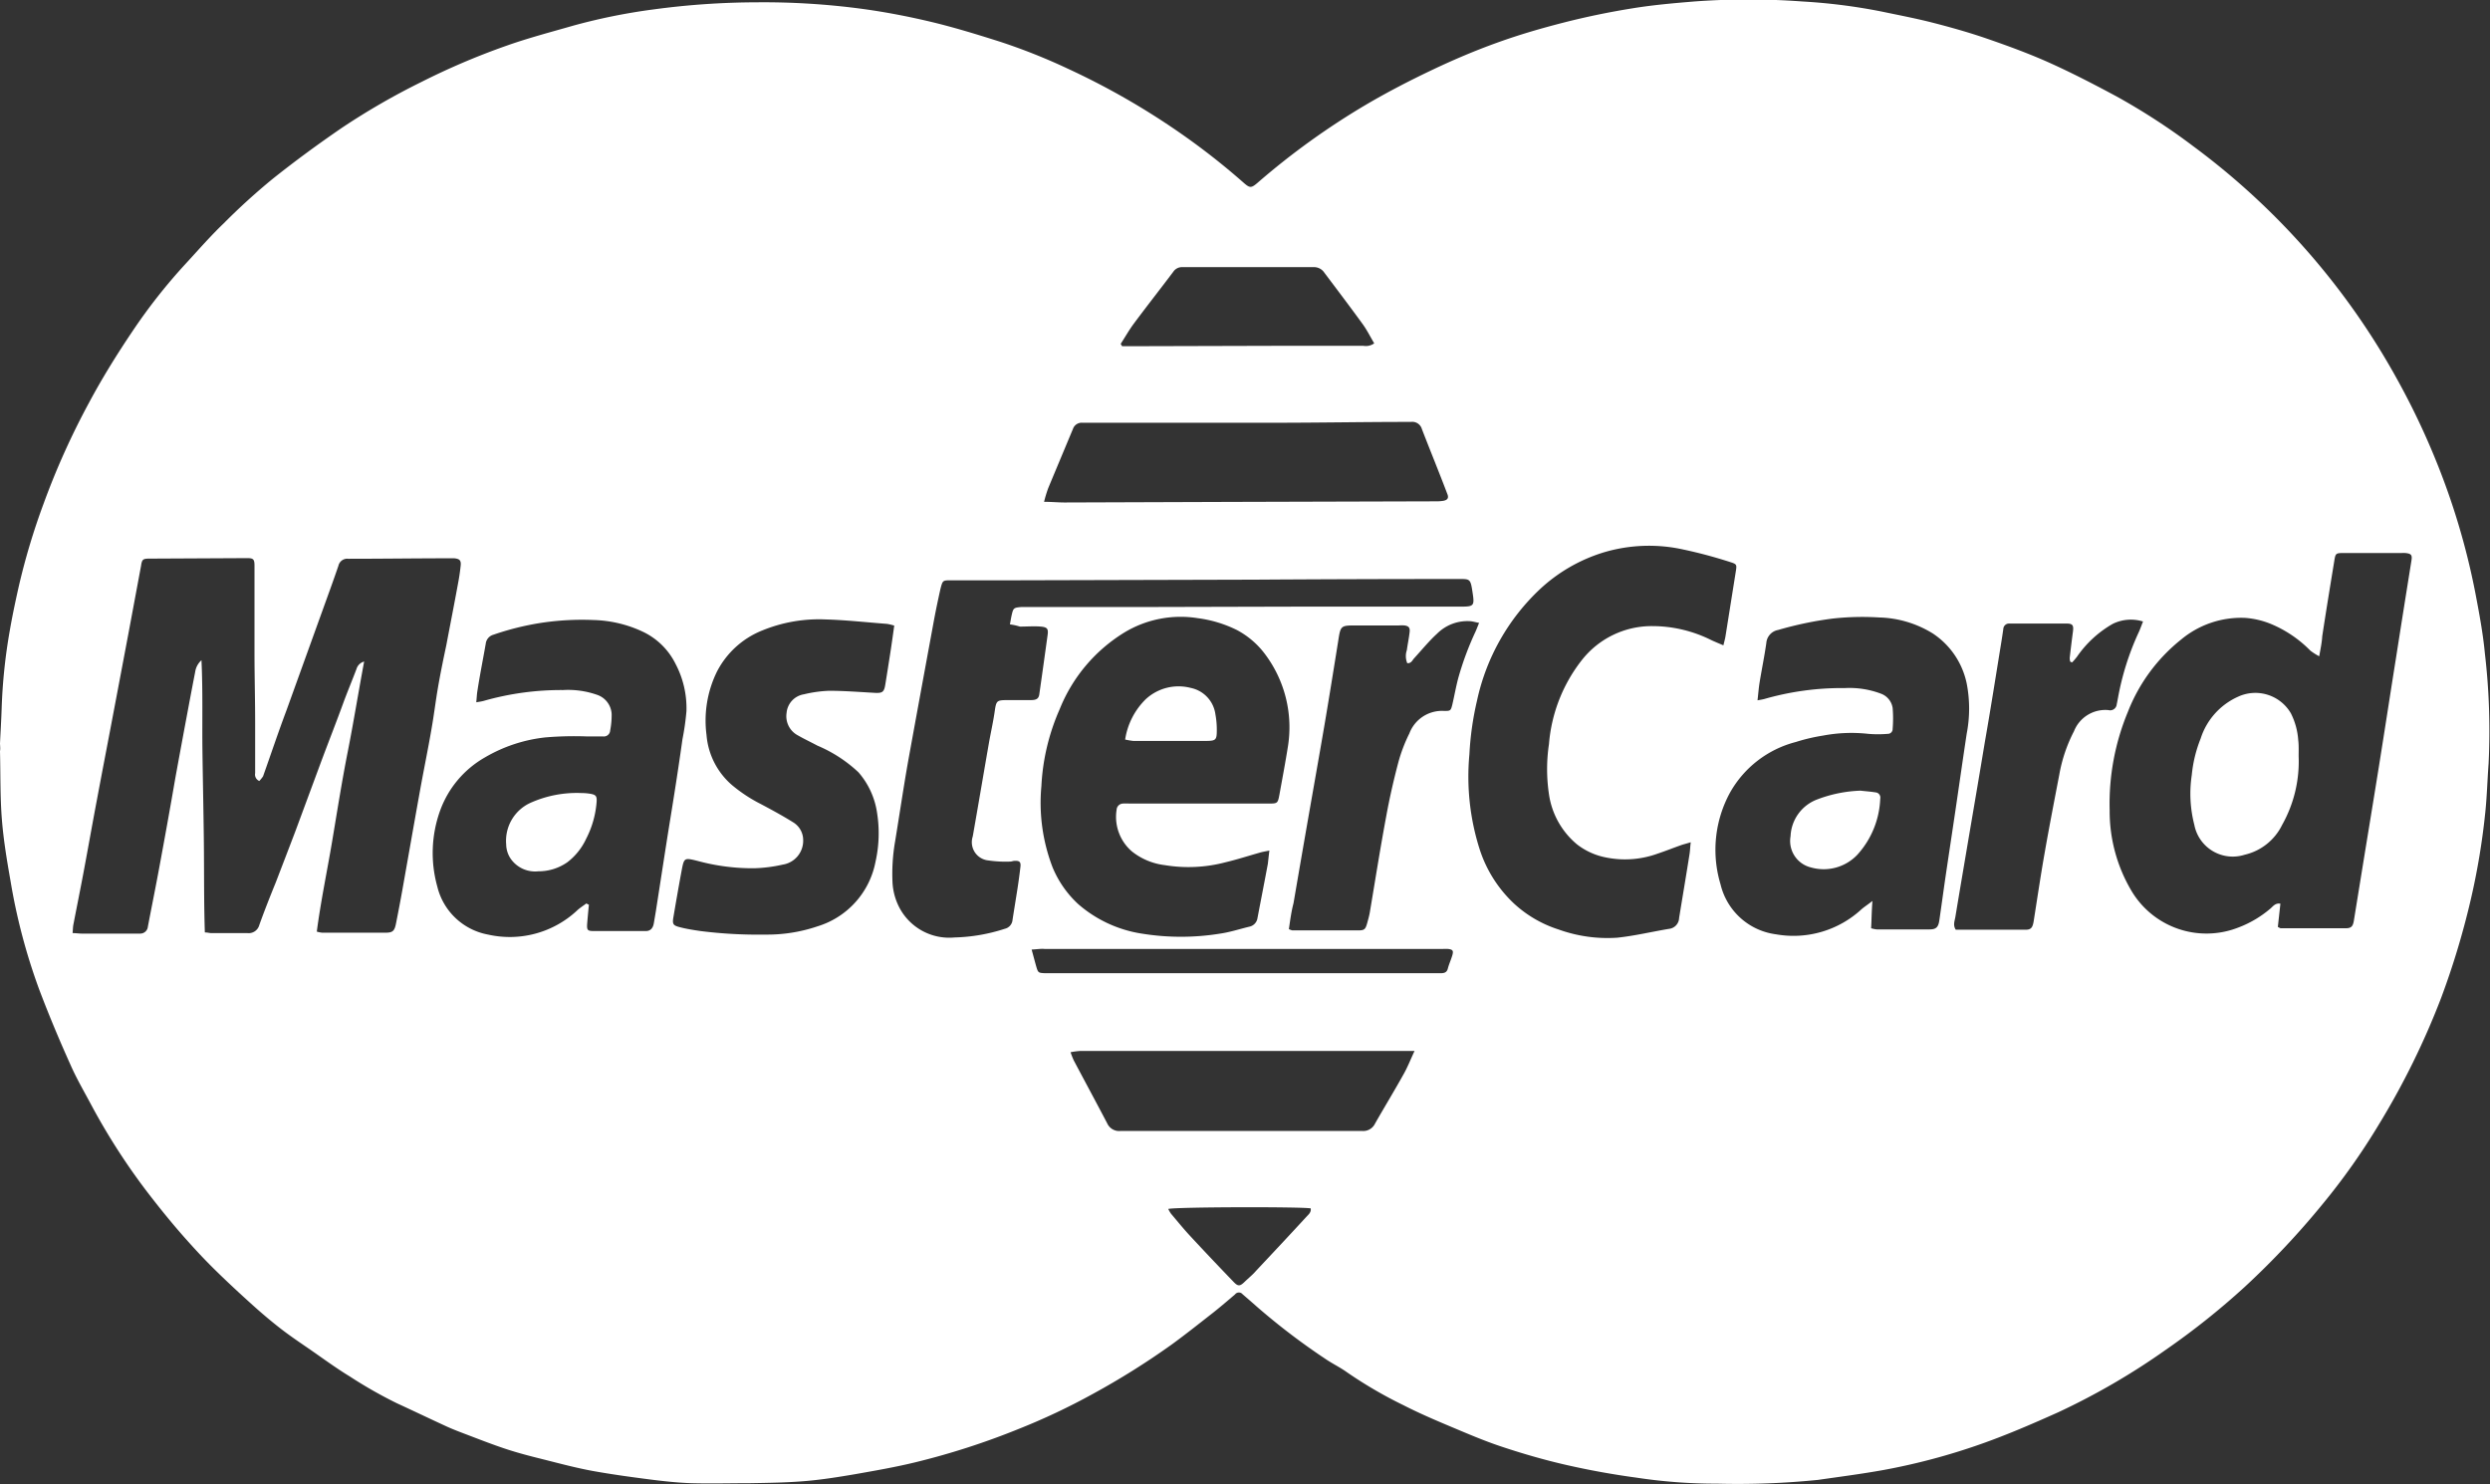 <svg xmlns="http://www.w3.org/2000/svg" width="30.292" height="18.06" viewBox="0 0 30.292 18.06">
  <rect x="0" y="0" width="30.292" height="18.06" fill="#333333" stroke="none"/>
  <g id="Groupe_206" data-name="Groupe 206" transform="translate(-588.231 -451.26)">
    <path id="Tracé_4107" data-name="Tracé 4107" d="M588.231,460.306c.006-.131.015-.276.02-.422a6.7,6.7,0,0,1,.1-.958c.031-.179.069-.357.109-.535a8.246,8.246,0,0,1,.3-1,9.181,9.181,0,0,1,.552-1.228c.16-.3.339-.588.528-.869a6.812,6.812,0,0,1,.641-.816c.156-.169.307-.343.471-.5a7.912,7.912,0,0,1,.59-.537c.274-.219.558-.427.847-.625a8.513,8.513,0,0,1,.971-.56,8.676,8.676,0,0,1,1.022-.436c.266-.095.54-.167.812-.245a7.2,7.2,0,0,1,.984-.2,9.5,9.5,0,0,1,1.264-.087,9.038,9.038,0,0,1,1.265.078c.283.038.565.092.843.158s.558.152.833.239a7.24,7.24,0,0,1,.833.33,9.014,9.014,0,0,1,1.353.772,8.534,8.534,0,0,1,.79.617c.077.068.094.068.173,0a8.975,8.975,0,0,1,1.32-.95c.257-.151.524-.289.793-.417s.528-.238.8-.336.537-.175.811-.245.551-.127.83-.172c.25-.041.5-.063.756-.084a8.925,8.925,0,0,1,1.316,0,6.968,6.968,0,0,1,.957.121c.21.044.421.084.628.137s.439.118.654.192c.258.089.515.183.763.294.278.125.55.266.818.41a7.894,7.894,0,0,1,.939.61,8.81,8.81,0,0,1,2.485,2.848,9.027,9.027,0,0,1,.45.94,8.656,8.656,0,0,1,.494,1.65c.046.242.092.486.115.732a8.117,8.117,0,0,1,.045,1.334c-.015.2-.02.41-.042.613a8.527,8.527,0,0,1-.171,1.028,9.69,9.69,0,0,1-.364,1.212,9.434,9.434,0,0,1-.761,1.546,7.994,7.994,0,0,1-.68.962,9.9,9.9,0,0,1-.939,1,9.068,9.068,0,0,1-.967.772,8.421,8.421,0,0,1-1.313.763c-.308.138-.619.273-.937.385a7.78,7.78,0,0,1-1.194.318c-.262.047-.526.081-.79.119a9.749,9.749,0,0,1-1.226.046,6.471,6.471,0,0,1-.981-.073c-.289-.039-.577-.091-.861-.156-.262-.06-.521-.135-.777-.22-.218-.072-.43-.164-.642-.253-.188-.079-.375-.16-.557-.253a5.262,5.262,0,0,1-.686-.4c-.083-.06-.178-.105-.263-.163a8.131,8.131,0,0,1-.838-.639c-.055-.049-.114-.1-.168-.146a.059.059,0,0,0-.093,0c-.086.074-.173.148-.262.219-.169.132-.337.266-.51.392a9.326,9.326,0,0,1-.958.6,7.974,7.974,0,0,1-.907.428,9.027,9.027,0,0,1-1.261.406c-.24.058-.483.1-.726.143-.2.034-.4.066-.6.083-.223.019-.448.022-.672.026-.241,0-.482.007-.722,0-.172-.006-.343-.025-.514-.047-.225-.029-.45-.06-.673-.1s-.462-.106-.692-.163c-.135-.034-.27-.071-.4-.115-.157-.053-.31-.113-.465-.172-.079-.03-.158-.06-.234-.095-.2-.092-.4-.188-.6-.28a5.4,5.4,0,0,1-.573-.326c-.165-.1-.322-.216-.481-.326-.119-.082-.24-.163-.354-.251s-.236-.191-.349-.293c-.151-.136-.3-.274-.446-.417s-.257-.264-.378-.4-.256-.3-.378-.456a7.883,7.883,0,0,1-.754-1.15c-.088-.166-.184-.329-.259-.5-.135-.3-.265-.61-.382-.92a7.251,7.251,0,0,1-.346-1.31c-.044-.25-.086-.5-.106-.754-.022-.276-.016-.553-.023-.83C588.236,460.372,588.233,460.346,588.231,460.306Zm3.154.455a.085.085,0,0,1-.05-.095q0-.3,0-.6c0-.275-.007-.55-.008-.824,0-.367,0-.734,0-1.1,0-.078-.013-.092-.09-.092l-1.19.006c-.078,0-.089.011-.1.087-.05.268-.1.537-.15.805q-.111.589-.223,1.179c-.054.284-.109.569-.162.853-.057.3-.111.607-.168.91-.039.207-.081.414-.121.622-.005.028-.005.056-.009.1.043,0,.078.006.113.006l.585,0c.042,0,.085,0,.127,0a.093.093,0,0,0,.091-.085c.044-.231.091-.462.134-.694.069-.371.136-.742.2-1.114q.073-.4.148-.8.046-.247.094-.494a.236.236,0,0,1,.076-.139c.018.388.007.754.012,1.12s.013.728.017,1.092,0,.732.012,1.1c.035,0,.057.008.079.008.146,0,.293,0,.439,0a.134.134,0,0,0,.145-.1c.062-.173.13-.345.2-.517.08-.208.16-.416.239-.624.1-.27.2-.54.3-.81s.2-.521.294-.781c.048-.127.1-.253.148-.379a.134.134,0,0,1,.094-.093c-.071.379-.129.742-.2,1.1s-.128.723-.189,1.086-.138.727-.187,1.1a.389.389,0,0,0,.065.013c.257,0,.514,0,.771,0,.088,0,.11-.021.128-.114q.04-.2.076-.4c.071-.4.141-.8.213-1.2.046-.258.1-.515.144-.773.029-.165.049-.332.078-.5s.064-.338.1-.507c.049-.258.1-.517.147-.775.012-.064.021-.128.028-.193s-.009-.086-.078-.093h-.039c-.416,0-.833.006-1.249.006a.11.11,0,0,0-.121.085c-.062.181-.128.362-.193.542q-.22.61-.44,1.22c-.1.266-.189.533-.284.8A.522.522,0,0,1,591.385,460.762Zm25.06-1.517a.744.744,0,0,1-.107-.068,1.455,1.455,0,0,0-.475-.323,1.023,1.023,0,0,0-.32-.076,1.141,1.141,0,0,0-.777.263,2.1,2.1,0,0,0-.647.877,2.914,2.914,0,0,0-.223,1.2,1.9,1.9,0,0,0,.263.977,1.061,1.061,0,0,0,1.3.451,1.318,1.318,0,0,0,.392-.231c.032-.027.06-.071.122-.06l-.031.283c.019.009.028.016.036.016.263,0,.527,0,.79,0,.071,0,.089-.027.1-.1q.056-.345.112-.691c.062-.381.125-.762.186-1.143.072-.449.141-.9.212-1.346q.094-.6.189-1.191c.011-.069,0-.086-.072-.094a.431.431,0,0,0-.049,0l-.693,0c-.107,0-.109,0-.125.1-.049.3-.1.61-.146.914C616.478,459.074,616.463,459.146,616.445,459.245Zm-5.451,3.309a.384.384,0,0,0,.067.014c.215,0,.429,0,.644,0,.081,0,.107-.028.119-.111.027-.183.051-.365.078-.548.038-.257.077-.513.115-.77.047-.318.092-.635.14-.953a1.6,1.6,0,0,0,0-.609.963.963,0,0,0-.412-.609,1.3,1.3,0,0,0-.652-.195,3.3,3.3,0,0,0-.564.013,4.349,4.349,0,0,0-.666.139.175.175,0,0,0-.144.16c-.023.161-.056.32-.082.48-.011.069-.016.138-.025.216.038-.007.06-.01.082-.016a3.411,3.411,0,0,1,.982-.133,1.079,1.079,0,0,1,.44.069.22.22,0,0,1,.14.174,1.541,1.541,0,0,1,0,.252.059.059,0,0,1-.062.062,1.4,1.4,0,0,1-.233,0,1.867,1.867,0,0,0-.552.021,2.26,2.26,0,0,0-.331.078,1.286,1.286,0,0,0-.8.615,1.452,1.452,0,0,0-.116,1.116.8.8,0,0,0,.677.609,1.219,1.219,0,0,0,1.039-.306c.035-.03.075-.055.132-.1C611,462.349,611,462.45,610.994,462.554Zm-15.627-.3.028.014c-.007.073-.014.146-.02.22-.007.09,0,.1.086.1.153,0,.306,0,.459,0,.055,0,.111,0,.166,0s.089-.03.1-.1c.008-.048.017-.1.024-.143.044-.281.087-.562.131-.843.03-.192.062-.383.092-.575q.053-.335.1-.67a3.124,3.124,0,0,0,.049-.344,1.154,1.154,0,0,0-.131-.572.851.851,0,0,0-.39-.39,1.5,1.5,0,0,0-.611-.147,3.315,3.315,0,0,0-.67.04,3.364,3.364,0,0,0-.547.139.129.129,0,0,0-.093.111c-.033.189-.071.377-.1.566-.008.044-.009.088-.015.145.039-.007.066-.01.093-.018a3.437,3.437,0,0,1,.963-.131,1.062,1.062,0,0,1,.422.061.261.261,0,0,1,.169.231.985.985,0,0,1-.018.2.077.077,0,0,1-.088.072c-.068,0-.137,0-.2,0a4.234,4.234,0,0,0-.5.012,1.844,1.844,0,0,0-.735.243,1.225,1.225,0,0,0-.547.651,1.52,1.52,0,0,0-.033.921.781.781,0,0,0,.618.584,1.2,1.2,0,0,0,1.078-.289C595.282,462.307,595.326,462.28,595.366,462.25Zm8.307-.645c-.051.01-.084.015-.117.025-.138.039-.274.083-.412.116a1.767,1.767,0,0,1-.744.036.792.792,0,0,1-.4-.167.554.554,0,0,1-.186-.507.08.08,0,0,1,.077-.075.625.625,0,0,1,.078,0l1.688,0c.115,0,.118,0,.139-.115.034-.188.07-.377.1-.566a1.481,1.481,0,0,0-.272-1.131,1.025,1.025,0,0,0-.348-.3,1.5,1.5,0,0,0-.472-.143,1.324,1.324,0,0,0-.891.171,1.942,1.942,0,0,0-.792.937,2.637,2.637,0,0,0-.222.934,2.193,2.193,0,0,0,.135.986,1.262,1.262,0,0,0,.315.452,1.533,1.533,0,0,0,.777.358,2.98,2.98,0,0,0,.942,0c.122-.017.24-.056.36-.085a.125.125,0,0,0,.1-.106c.042-.22.085-.439.126-.659C603.661,461.719,603.665,461.674,603.674,461.606Zm5.122-.1c-.043.013-.07.02-.1.029-.1.035-.194.073-.293.106a1.164,1.164,0,0,1-.643.047.83.83,0,0,1-.342-.156.972.972,0,0,1-.343-.611,2.059,2.059,0,0,1,0-.611,1.9,1.9,0,0,1,.405-1.028,1.081,1.081,0,0,1,.85-.407,1.61,1.61,0,0,1,.715.168c.046.022.093.041.152.066.011-.047.021-.08.026-.114q.062-.389.124-.779c.015-.094.014-.094-.076-.123-.182-.058-.366-.108-.554-.148a1.928,1.928,0,0,0-.982.035,1.988,1.988,0,0,0-.77.446,2.615,2.615,0,0,0-.765,1.354,3.688,3.688,0,0,0-.093.655,2.913,2.913,0,0,0,.125,1.156,1.562,1.562,0,0,0,.417.659,1.449,1.449,0,0,0,.543.316,1.756,1.756,0,0,0,.711.1c.213-.022.422-.073.634-.108a.137.137,0,0,0,.121-.131c.042-.259.086-.518.127-.778C608.793,461.6,608.792,461.564,608.8,461.507Zm-8.279-2.651c.009-.049.014-.081.021-.112.02-.088.025-.092.116-.1l.137,0,1.288,0,2-.005,1.932,0c.147,0,.158-.013.137-.155-.029-.193-.026-.181-.2-.181q-1.229,0-2.458.008l-2.966.008H599.8c-.1,0-.1,0-.127.1-.032.143-.062.286-.088.43q-.146.791-.29,1.582-.035.192-.066.384c-.037.228-.072.456-.109.683a2.292,2.292,0,0,0-.031.5.747.747,0,0,0,.082.3.685.685,0,0,0,.672.366,2.141,2.141,0,0,0,.613-.106.121.121,0,0,0,.093-.109c.02-.128.041-.256.061-.384.013-.086.025-.173.035-.26.007-.059-.011-.076-.071-.073-.019,0-.039.01-.058.009a1.444,1.444,0,0,1-.26-.014.223.223,0,0,1-.191-.292c.066-.374.129-.748.194-1.121.023-.134.054-.267.073-.4s.026-.136.151-.138c.1,0,.2,0,.293,0,.07,0,.094-.022.1-.08q.051-.357.1-.714c.01-.074-.006-.093-.083-.1s-.169,0-.254,0C600.6,458.871,600.566,458.863,600.517,458.856Zm-1.407.014a.627.627,0,0,0-.088-.021c-.249-.019-.5-.047-.748-.054a1.821,1.821,0,0,0-.772.135,1.062,1.062,0,0,0-.549.5,1.35,1.35,0,0,0-.127.769.9.9,0,0,0,.31.611,1.835,1.835,0,0,0,.349.23c.132.07.263.141.39.22a.253.253,0,0,1,.127.218.294.294,0,0,1-.25.3,1.792,1.792,0,0,1-.347.044,2.559,2.559,0,0,1-.694-.091c-.156-.038-.158-.037-.188.121-.035.188-.068.378-.1.567-.015.087,0,.1.082.121s.166.034.249.046a5.579,5.579,0,0,0,.788.043,1.9,1.9,0,0,0,.633-.1,1.022,1.022,0,0,0,.707-.786,1.577,1.577,0,0,0,.02-.588.962.962,0,0,0-.227-.5,1.679,1.679,0,0,0-.5-.325c-.08-.043-.162-.081-.24-.126a.263.263,0,0,1-.135-.271.251.251,0,0,1,.21-.227,1.546,1.546,0,0,1,.307-.043c.185,0,.37.015.555.025.094.005.114-.009.129-.1.02-.122.039-.244.058-.366S599.092,459,599.11,458.87Zm1.823-1.506c.094,0,.172.008.249.008l2.038-.007,2.468-.007a.57.57,0,0,0,.1-.006c.053-.009.07-.034.051-.082-.1-.264-.208-.527-.31-.791a.121.121,0,0,0-.133-.087h-.049c-.5,0-1.008.009-1.511.01-.706,0-1.411,0-2.117,0-.107,0-.214,0-.322,0a.112.112,0,0,0-.113.075c-.1.24-.2.478-.3.718A1.527,1.527,0,0,0,600.933,457.364Zm12.506,1.955-.023-.011a.182.182,0,0,1-.006-.045c.012-.106.025-.212.039-.318.01-.075,0-.1-.076-.1-.231,0-.462,0-.693,0a.07.07,0,0,0-.078.068c-.008.055-.016.109-.025.164-.065.4-.129.809-.2,1.213-.063.382-.128.763-.193,1.144-.055.327-.111.653-.165.98-.008.049-.032.1.005.156.281,0,.564,0,.847,0,.068,0,.087-.025.1-.1.044-.278.085-.557.134-.834.056-.32.118-.638.179-.957a1.838,1.838,0,0,1,.178-.524.41.41,0,0,1,.42-.257.08.08,0,0,0,.1-.071c.006-.025.01-.051.015-.076a3.3,3.3,0,0,1,.247-.788c.021-.043.036-.088.058-.143a.5.5,0,0,0-.367.028,1.325,1.325,0,0,0-.436.4C613.48,459.273,613.459,459.3,613.438,459.319Zm-9.527,3.244a.183.183,0,0,0,.041.015c.267,0,.533,0,.8,0,.079,0,.09-.014.112-.094.011-.041.023-.082.03-.123.066-.39.127-.781.2-1.171.04-.22.09-.439.147-.655a1.9,1.9,0,0,1,.135-.354.424.424,0,0,1,.422-.273c.076,0,.081,0,.1-.076.026-.111.045-.223.075-.333a3.685,3.685,0,0,1,.207-.555c.014-.031.026-.064.044-.107-.043-.008-.073-.017-.1-.02a.521.521,0,0,0-.41.15c-.1.091-.188.2-.28.3-.023.025-.035.064-.084.06a.225.225,0,0,1-.005-.159c.01-.074.026-.147.034-.221.006-.051-.012-.072-.062-.079a.453.453,0,0,0-.068,0l-.517,0c-.194,0-.193,0-.223.195-.054.337-.108.674-.165,1.01-.074.432-.151.864-.227,1.3q-.076.437-.151.875C603.941,462.347,603.927,462.453,603.911,462.562Zm1.529,1.482h-.122l-2.84,0h-1.113a.959.959,0,0,0-.111.015.913.913,0,0,0,.039.1c.135.255.273.51.407.766a.159.159,0,0,0,.163.092c.719,0,1.438,0,2.157,0,.26,0,.521,0,.781,0a.158.158,0,0,0,.157-.09c.114-.2.236-.4.351-.607C605.355,464.242,605.389,464.154,605.44,464.045Zm-3.575-8.6.016.026h.105l1.844-.005.986,0a.172.172,0,0,0,.132-.03c-.047-.079-.087-.16-.139-.232-.153-.211-.311-.419-.468-.628a.15.15,0,0,0-.133-.067c-.058,0-.117,0-.176,0-.472,0-.943,0-1.415,0a.127.127,0,0,0-.114.057c-.158.21-.321.417-.478.628C601.968,455.273,601.919,455.36,601.865,455.443Zm-1.084,7.369c.02.073.036.134.053.195.025.086.026.086.113.09h.059l1.356,0,3,0h.381c.043,0,.086,0,.1-.055s.04-.11.056-.166,0-.067-.049-.074a.448.448,0,0,0-.068,0H604.63l-2.274,0c-.471,0-.943,0-1.415,0C600.894,462.8,600.846,462.809,600.781,462.812Zm1.662,3.155a.434.434,0,0,0,.033.056c.078.092.153.185.235.273q.261.281.528.558c.052.054.076.052.13,0s.1-.088.14-.135c.206-.219.412-.439.616-.661.023-.025.059-.053.05-.1C604.065,465.94,602.53,465.943,602.444,465.968Z" transform="translate(0 0)" fill="#fff"/>
    <path id="Tracé_4108" data-name="Tracé 4108" d="M1244.864,659.435a1.573,1.573,0,0,1-.2.833.678.678,0,0,1-.458.365.476.476,0,0,1-.611-.364,1.519,1.519,0,0,1-.031-.607,1.6,1.6,0,0,1,.108-.443.836.836,0,0,1,.453-.508.5.5,0,0,1,.644.2.849.849,0,0,1,.09.327C1244.867,659.3,1244.864,659.37,1244.864,659.435Z" transform="translate(-628.669 -198.974)" fill="#fff"/>
    <path id="Tracé_4109" data-name="Tracé 4109" d="M1124.661,687.778c.061.007.123.011.183.021a.063.063,0,0,1,.057.076,1.074,1.074,0,0,1-.278.682.564.564,0,0,1-.565.155.331.331,0,0,1-.248-.38.5.5,0,0,1,.326-.448A1.631,1.631,0,0,1,1124.661,687.778Z" transform="translate(-513.796 -226.899)" fill="#fff"/>
    <path id="Tracé_4110" data-name="Tracé 4110" d="M740.022,689.445a.362.362,0,0,1-.332-.147.317.317,0,0,1-.059-.18.507.507,0,0,1,.3-.508,1.379,1.379,0,0,1,.617-.117.678.678,0,0,1,.107.009c.068.012.081.029.076.1a1.166,1.166,0,0,1-.127.447.764.764,0,0,1-.229.286A.611.611,0,0,1,740.022,689.445Z" transform="translate(-145.242 -227.585)" fill="#fff"/>
    <path id="Tracé_4111" data-name="Tracé 4111" d="M924.779,657.269a.87.87,0,0,1,.252-.492.588.588,0,0,1,.546-.136.379.379,0,0,1,.3.321,1.048,1.048,0,0,1,.017.194c0,.118-.012.129-.128.13l-.731,0c-.052,0-.1,0-.156,0A.8.8,0,0,1,924.779,657.269Z" transform="translate(-322.86 -197.012)" fill="#fff"/>
  </g>
</svg>
